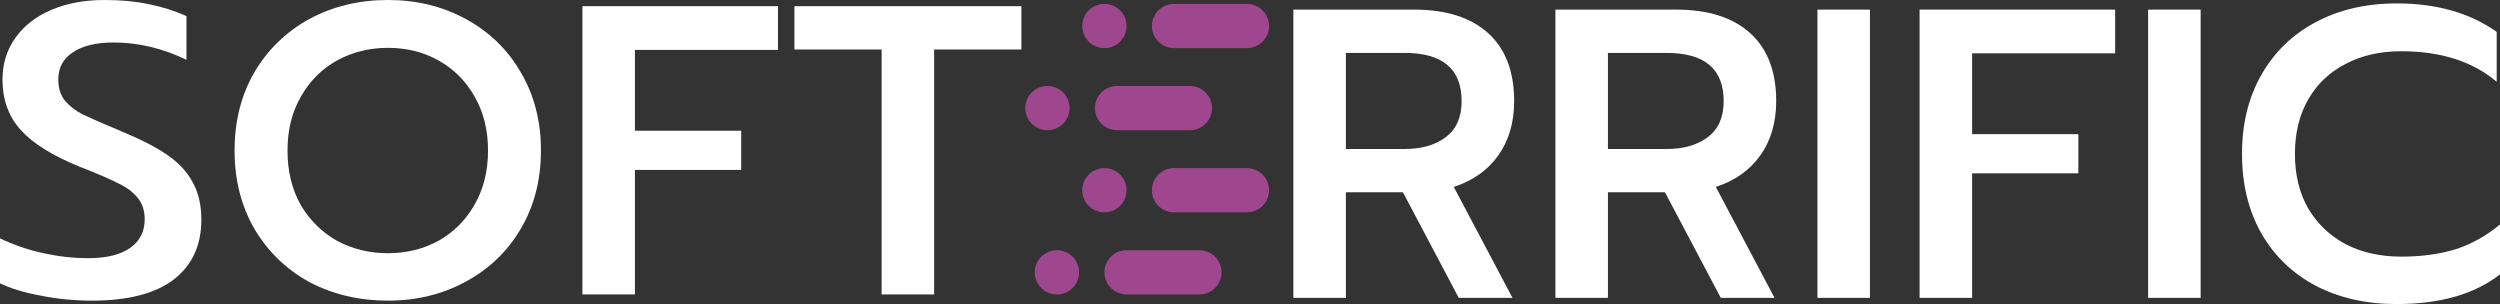 <?xml version="1.0" encoding="UTF-8"?>
<svg xmlns="http://www.w3.org/2000/svg" width="148" height="18" viewBox="0 0 148 18" fill="none">
  <rect x="0" y="0" width="148" height="18" fill="#333333" stroke="none"/>
  <path d="M66.693 1.54C66.693 2.263 66.106 2.848 65.381 2.848C64.656 2.848 64.069 2.263 64.069 1.54C64.069 0.817 64.656 0.231 65.381 0.231C66.106 0.231 66.693 0.817 66.693 1.54Z" fill="#9F478E"></path>
  <path d="M68.192 1.54C68.192 0.817 68.78 0.231 69.504 0.231H73.816C74.54 0.231 75.128 0.817 75.128 1.54C75.128 2.263 74.54 2.848 73.816 2.848H69.504C68.78 2.848 68.192 2.263 68.192 1.54Z" fill="#9F478E"></path>
  <path d="M63.319 6.401C63.319 7.124 62.732 7.709 62.007 7.709C61.282 7.709 60.695 7.124 60.695 6.401C60.695 5.678 61.282 5.092 62.007 5.092C62.732 5.092 63.319 5.678 63.319 6.401Z" fill="#9F478E"></path>
  <path d="M64.819 6.401C64.819 5.678 65.406 5.092 66.131 5.092H70.442C71.166 5.092 71.754 5.678 71.754 6.401C71.754 7.123 71.166 7.709 70.442 7.709H66.131C65.406 7.709 64.819 7.123 64.819 6.401Z" fill="#9F478E"></path>
  <path d="M66.693 11.262C66.693 11.985 66.106 12.57 65.381 12.57C64.656 12.57 64.069 11.985 64.069 11.262C64.069 10.539 64.656 9.953 65.381 9.953C66.106 9.953 66.693 10.539 66.693 11.262Z" fill="#9F478E"></path>
  <path d="M68.192 11.262C68.192 10.539 68.78 9.953 69.504 9.953H73.816C74.54 9.953 75.128 10.539 75.128 11.262C75.128 11.985 74.54 12.57 73.816 12.57H69.504C68.78 12.57 68.192 11.985 68.192 11.262Z" fill="#9F478E"></path>
  <path d="M63.881 16.123C63.881 16.846 63.294 17.431 62.569 17.431C61.845 17.431 61.257 16.846 61.257 16.123C61.257 15.4 61.845 14.814 62.569 14.814C63.294 14.814 63.881 15.4 63.881 16.123Z" fill="#9F478E"></path>
  <path d="M65.381 16.123C65.381 15.4 65.968 14.814 66.693 14.814H71.004C71.729 14.814 72.316 15.4 72.316 16.123C72.316 16.846 71.729 17.431 71.004 17.431H66.693C65.968 17.431 65.381 16.846 65.381 16.123Z" fill="#9F478E"></path>
  <path d="M5.434 17.798C4.422 17.798 3.418 17.7 2.423 17.505C1.444 17.326 0.636 17.081 0 16.772V14.111C0.816 14.502 1.673 14.795 2.57 14.99C3.467 15.185 4.349 15.283 5.213 15.283C6.307 15.283 7.139 15.08 7.71 14.673C8.281 14.266 8.567 13.704 8.567 12.988C8.567 12.484 8.436 12.069 8.175 11.743C7.914 11.401 7.53 11.108 7.025 10.864C6.519 10.604 5.744 10.27 4.699 9.863C3.1 9.212 1.942 8.488 1.224 7.69C0.506 6.893 0.147 5.9 0.147 4.712C0.147 3.784 0.4 2.962 0.906 2.246C1.411 1.53 2.121 0.977 3.035 0.586C3.949 0.195 5.001 0 6.192 0C7.172 0 8.036 0.081 8.787 0.244C9.554 0.391 10.305 0.627 11.039 0.952V3.54C9.619 2.856 8.183 2.515 6.731 2.515C5.687 2.515 4.879 2.71 4.308 3.101C3.737 3.475 3.451 4.012 3.451 4.712C3.451 5.216 3.582 5.631 3.843 5.957C4.104 6.266 4.447 6.535 4.871 6.763C5.311 6.974 6.095 7.316 7.22 7.788C8.363 8.26 9.26 8.724 9.913 9.18C10.582 9.635 11.079 10.172 11.406 10.791C11.748 11.393 11.92 12.134 11.92 13.012C11.92 14.526 11.373 15.706 10.28 16.552C9.187 17.383 7.571 17.798 5.434 17.798Z" fill="white"></path>
  <path d="M22.968 17.798C21.255 17.798 19.704 17.431 18.317 16.699C16.947 15.95 15.862 14.9 15.062 13.55C14.279 12.199 13.887 10.652 13.887 8.911C13.887 7.17 14.279 5.623 15.062 4.272C15.862 2.922 16.947 1.872 18.317 1.123C19.704 0.374 21.255 0 22.968 0C24.665 0 26.199 0.374 27.57 1.123C28.956 1.872 30.042 2.922 30.825 4.272C31.624 5.623 32.024 7.17 32.024 8.911C32.024 10.652 31.624 12.199 30.825 13.55C30.042 14.884 28.956 15.926 27.57 16.675C26.199 17.423 24.665 17.798 22.968 17.798ZM22.968 14.99C24.061 14.99 25.057 14.746 25.954 14.258C26.852 13.753 27.561 13.045 28.084 12.134C28.622 11.206 28.891 10.132 28.891 8.911C28.891 7.707 28.63 6.649 28.108 5.737C27.586 4.81 26.876 4.093 25.979 3.589C25.081 3.084 24.078 2.832 22.968 2.832C21.858 2.832 20.847 3.084 19.933 3.589C19.035 4.093 18.326 4.81 17.803 5.737C17.281 6.649 17.02 7.707 17.02 8.911C17.02 10.132 17.281 11.206 17.803 12.134C18.342 13.045 19.06 13.753 19.957 14.258C20.871 14.746 21.875 14.99 22.968 14.99Z" fill="white"></path>
  <path d="M34.479 0.366H46.056V2.954H37.587V7.739H43.878V10.059H37.587V17.431H34.479V0.366Z" fill="white"></path>
  <path d="M52.193 2.93H47.029V0.366H60.466V2.93H55.301V17.431H52.193V2.93Z" fill="white"></path>
  <path d="M76.567 0.569H83.715C85.607 0.569 87.068 1.032 88.096 1.96C89.124 2.888 89.638 4.231 89.638 5.988C89.638 7.242 89.328 8.308 88.708 9.187C88.088 10.066 87.207 10.692 86.064 11.066L89.54 17.634H86.358L83.054 11.384H79.676V17.634H76.567V0.569ZM83.152 8.82C84.163 8.82 84.979 8.584 85.599 8.112C86.219 7.64 86.529 6.932 86.529 5.988C86.529 4.084 85.403 3.132 83.152 3.132H79.676V8.82H83.152Z" fill="white"></path>
  <path d="M92.08 0.569H99.227C101.12 0.569 102.581 1.032 103.609 1.96C104.637 2.888 105.151 4.231 105.151 5.988C105.151 7.242 104.84 8.308 104.22 9.187C103.6 10.066 102.719 10.692 101.577 11.066L105.053 17.634H101.871L98.566 11.384H95.189V17.634H92.08V0.569ZM98.664 8.82C99.676 8.82 100.492 8.584 101.112 8.112C101.732 7.64 102.042 6.932 102.042 5.988C102.042 4.084 100.916 3.132 98.664 3.132H95.189V8.82H98.664Z" fill="white"></path>
  <path d="M107.593 0.569H110.701V17.634H107.593V0.569Z" fill="white"></path>
  <path d="M113.64 0.569H125.217V3.156H116.749V7.942H123.039V10.261H116.749V17.634H113.64V0.569Z" fill="white"></path>
  <path d="M127.169 0.569H130.278V17.634H127.169V0.569Z" fill="white"></path>
  <path d="M141.881 18C140.086 18 138.495 17.642 137.108 16.926C135.721 16.193 134.644 15.16 133.877 13.825C133.11 12.474 132.727 10.904 132.727 9.113C132.727 7.323 133.11 5.761 133.877 4.426C134.644 3.075 135.721 2.033 137.108 1.301C138.495 0.569 140.086 0.202 141.881 0.202C144.247 0.202 146.221 0.764 147.804 1.887V4.841C146.385 3.637 144.5 3.034 142.15 3.034C140.894 3.034 139.792 3.287 138.846 3.791C137.9 4.279 137.165 4.979 136.643 5.891C136.121 6.802 135.86 7.876 135.86 9.113C135.86 10.35 136.121 11.425 136.643 12.336C137.182 13.248 137.924 13.956 138.87 14.46C139.817 14.948 140.91 15.192 142.15 15.192C143.358 15.192 144.435 15.046 145.381 14.753C146.327 14.444 147.2 13.956 148 13.288V16.242C146.499 17.414 144.459 18 141.881 18Z" fill="white"></path>
</svg>
